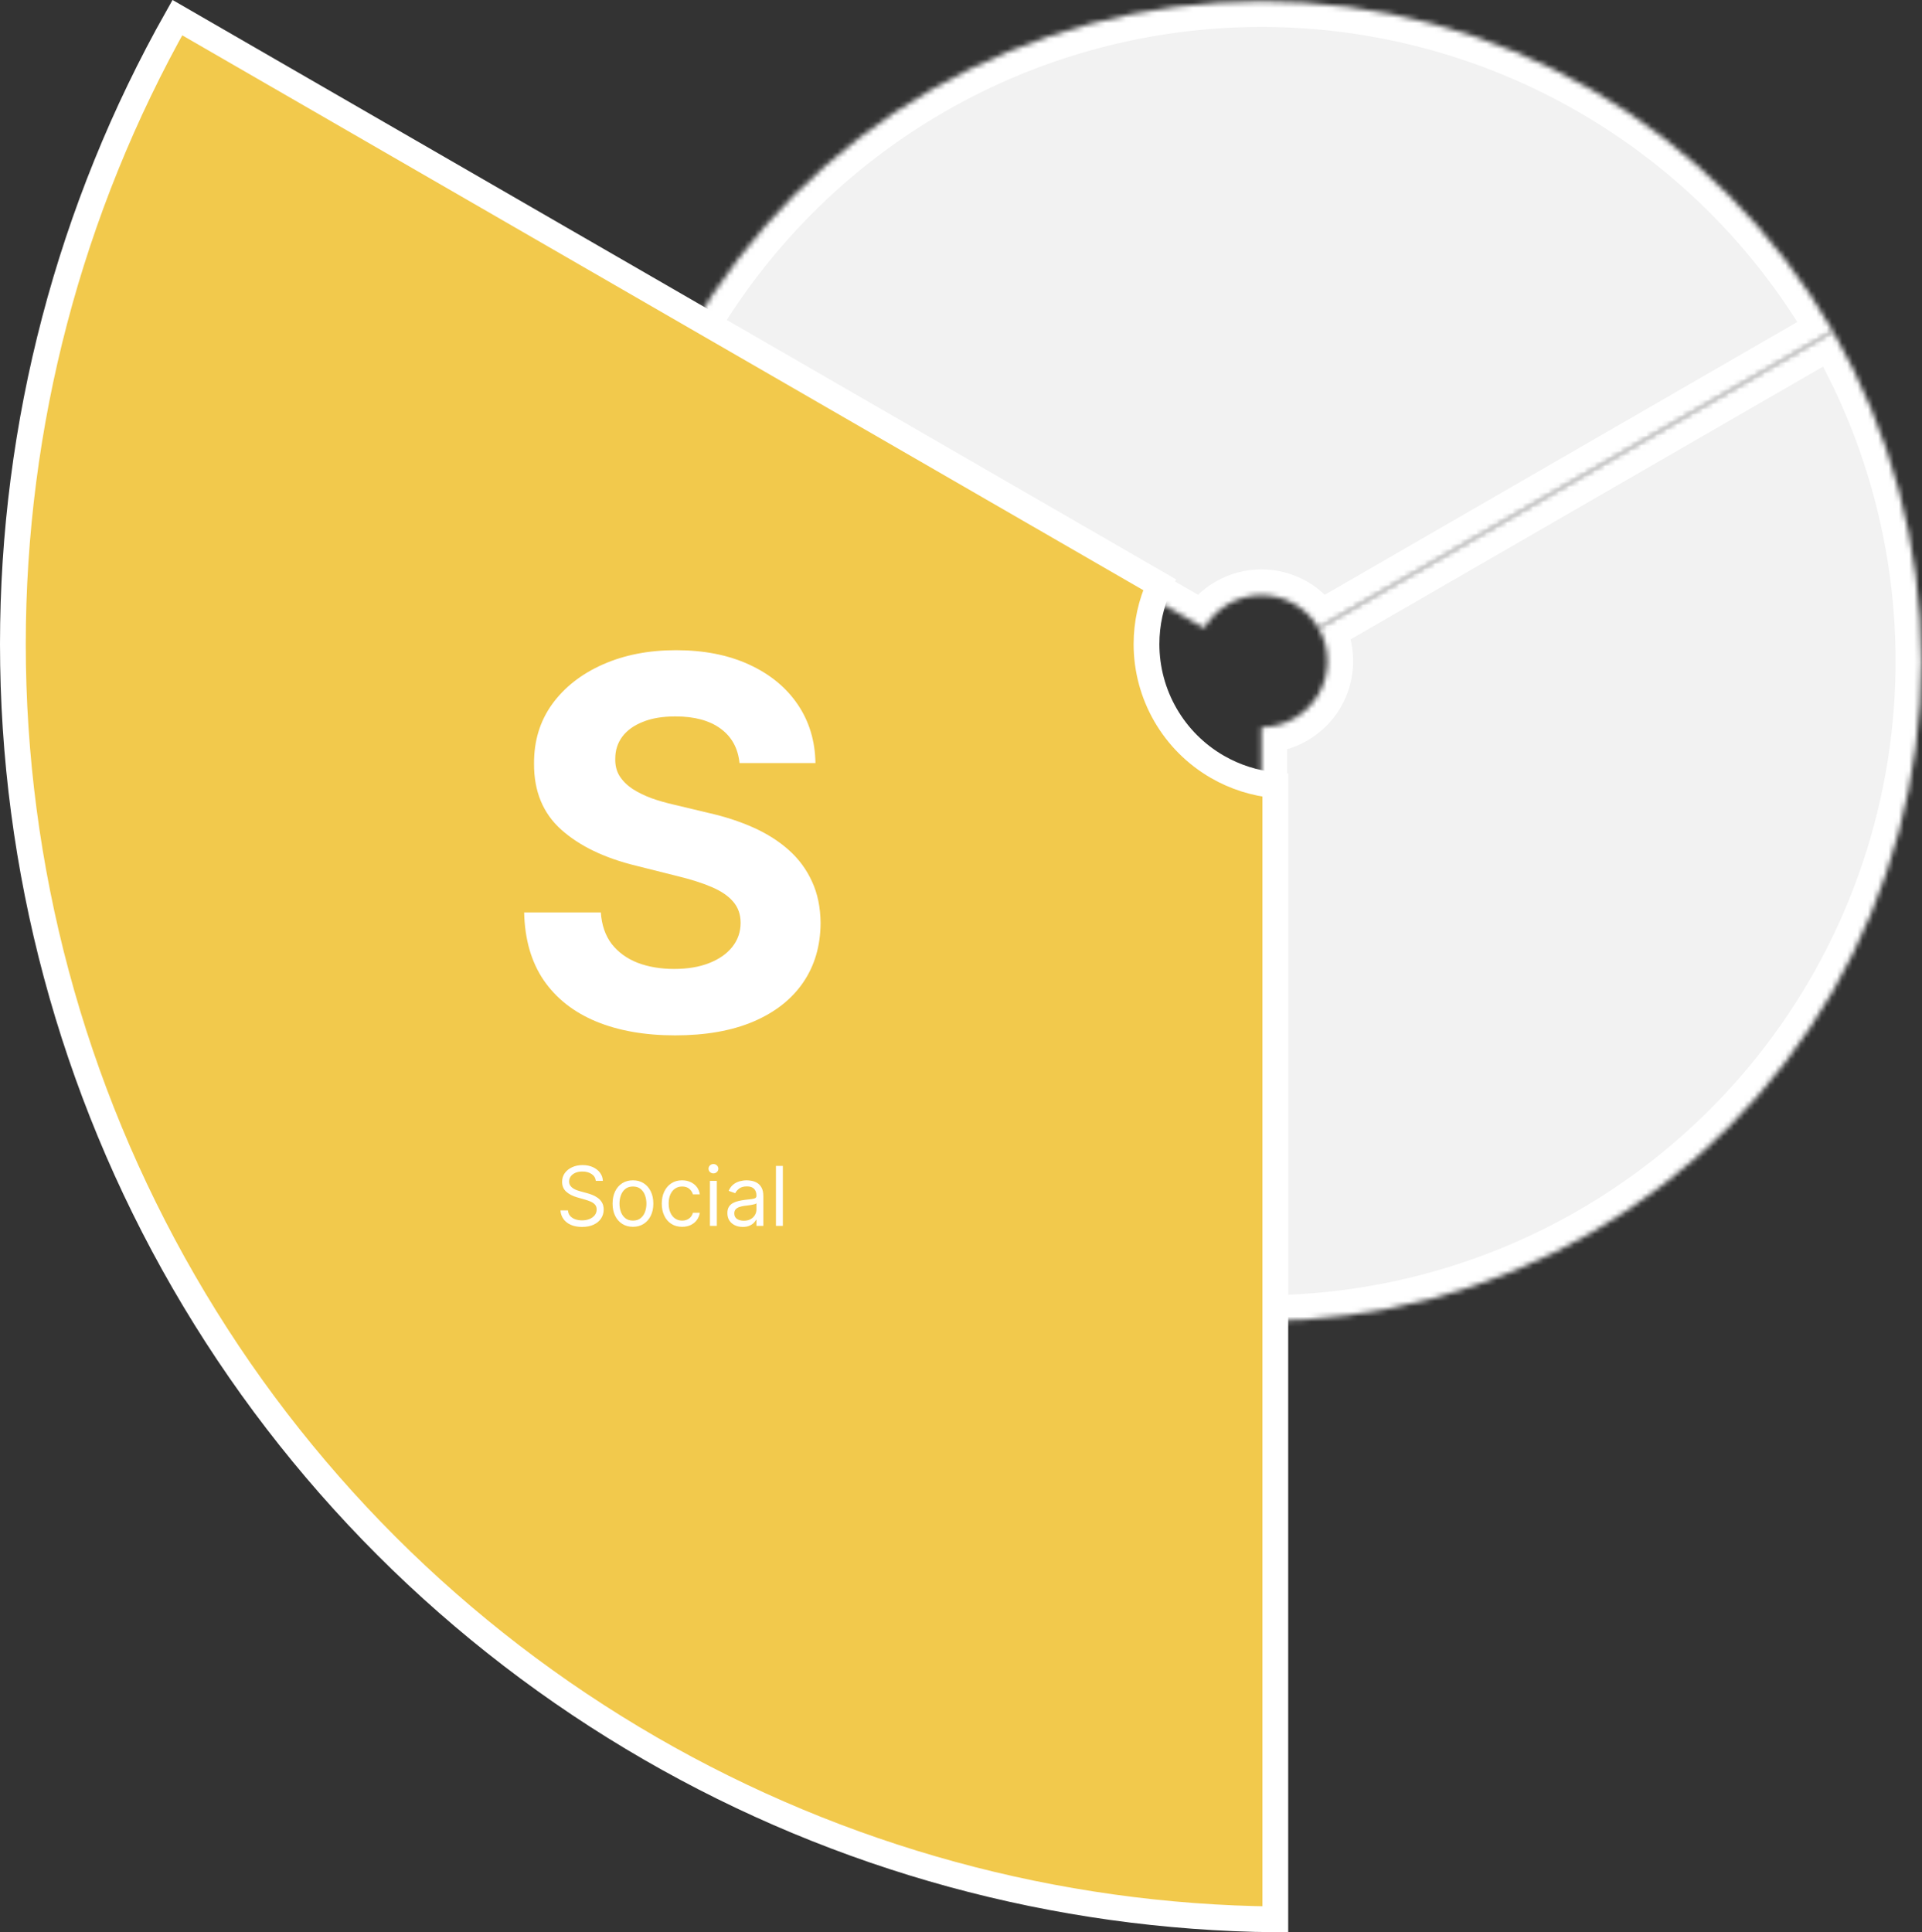 <svg width="373" height="375" viewBox="0 0 373 375" fill="none" xmlns="http://www.w3.org/2000/svg">
<rect x="0" y="0" width="373" height="375" fill="#333333" stroke="none"/>
<mask id="path-1-inside-1_3112_19061" fill="white">
<path d="M355.714 64.267C366.955 83.737 372.873 105.823 372.873 128.304C372.873 150.786 366.955 172.872 355.714 192.342C344.473 211.812 328.305 227.98 308.835 239.221C289.365 250.462 267.279 256.379 244.798 256.379L244.798 141.112C247.046 141.112 249.254 140.52 251.201 139.396C253.148 138.272 254.765 136.655 255.889 134.708C257.013 132.761 257.605 130.553 257.605 128.304C257.605 126.056 257.013 123.848 255.889 121.901L355.714 64.267Z"/>
</mask>
<path d="M355.714 64.267C366.955 83.737 372.873 105.823 372.873 128.304C372.873 150.786 366.955 172.872 355.714 192.342C344.473 211.812 328.305 227.98 308.835 239.221C289.365 250.462 267.279 256.379 244.798 256.379L244.798 141.112C247.046 141.112 249.254 140.52 251.201 139.396C253.148 138.272 254.765 136.655 255.889 134.708C257.013 132.761 257.605 130.553 257.605 128.304C257.605 126.056 257.013 123.848 255.889 121.901L355.714 64.267Z" fill="#F2F2F2" stroke="white" stroke-width="10" mask="url(#path-1-inside-1_3112_19061)"/>
<mask id="path-2-inside-2_3112_19061" fill="white">
<path d="M133.881 64.267C145.122 44.797 161.29 28.629 180.76 17.388C200.23 6.147 222.316 0.229 244.798 0.229C267.279 0.229 289.365 6.147 308.835 17.388C328.305 28.629 344.473 44.797 355.714 64.267L255.889 121.901C254.765 119.954 253.148 118.337 251.201 117.213C249.254 116.089 247.046 115.497 244.798 115.497C242.549 115.497 240.341 116.089 238.394 117.213C236.447 118.337 234.83 119.954 233.706 121.901L133.881 64.267Z"/>
</mask>
<path d="M133.881 64.267C145.122 44.797 161.29 28.629 180.76 17.388C200.23 6.147 222.316 0.229 244.798 0.229C267.279 0.229 289.365 6.147 308.835 17.388C328.305 28.629 344.473 44.797 355.714 64.267L255.889 121.901C254.765 119.954 253.148 118.337 251.201 117.213C249.254 116.089 247.046 115.497 244.798 115.497C242.549 115.497 240.341 116.089 238.394 117.213C236.447 118.337 234.83 119.954 233.706 121.901L133.881 64.267Z" fill="#F2F2F2" stroke="white" stroke-width="10" mask="url(#path-2-inside-2_3112_19061)"/>
<path d="M247.5 372.488C204.919 372.058 163.153 360.647 126.25 339.342C88.625 317.619 57.381 286.375 35.659 248.75C13.936 211.125 2.5 168.445 2.5 125C2.5 82.388 13.502 40.513 34.42 3.421L225.033 113.472C223.368 117.077 222.5 121.01 222.5 125C222.5 129.828 223.771 134.57 226.184 138.75C228.598 142.931 232.069 146.402 236.25 148.816C239.706 150.811 243.546 152.026 247.5 152.386L247.5 372.488Z" fill="#F2C94C" stroke="white" stroke-width="5"/>
<path d="M143.518 148.091C143.234 145.226 142.015 143.001 139.861 141.415C137.706 139.828 134.782 139.035 131.089 139.035C128.58 139.035 126.461 139.39 124.733 140.101C123.005 140.787 121.679 141.746 120.756 142.977C119.856 144.208 119.406 145.605 119.406 147.167C119.359 148.469 119.631 149.606 120.223 150.576C120.838 151.547 121.679 152.388 122.744 153.098C123.809 153.784 125.041 154.388 126.437 154.909C127.834 155.406 129.326 155.832 130.912 156.187L137.446 157.75C140.618 158.46 143.53 159.407 146.182 160.591C148.833 161.774 151.13 163.23 153.071 164.959C155.012 166.687 156.515 168.723 157.581 171.067C158.67 173.41 159.226 176.097 159.25 179.128C159.226 183.578 158.09 187.437 155.841 190.704C153.615 193.948 150.396 196.469 146.182 198.268C141.991 200.044 136.937 200.932 131.018 200.932C125.147 200.932 120.033 200.032 115.677 198.233C111.345 196.433 107.96 193.77 105.521 190.243C103.106 186.692 101.84 182.3 101.721 177.068H116.601C116.766 179.506 117.465 181.542 118.696 183.176C119.951 184.786 121.62 186.005 123.703 186.834C125.81 187.638 128.189 188.041 130.841 188.041C133.445 188.041 135.706 187.662 137.623 186.905C139.565 186.147 141.068 185.093 142.133 183.744C143.199 182.395 143.731 180.844 143.731 179.092C143.731 177.459 143.246 176.085 142.275 174.973C141.328 173.86 139.932 172.913 138.085 172.132C136.262 171.351 134.025 170.64 131.373 170.001L123.454 168.013C117.323 166.521 112.481 164.189 108.93 161.017C105.379 157.844 103.615 153.571 103.639 148.197C103.615 143.794 104.787 139.947 107.155 136.656C109.546 133.365 112.825 130.797 116.991 128.95C121.158 127.103 125.893 126.18 131.196 126.18C136.594 126.18 141.305 127.103 145.329 128.95C149.378 130.797 152.526 133.365 154.775 136.656C157.024 139.947 158.184 143.758 158.256 148.091H143.518Z" fill="white"/>
<path d="M115.632 229.174C115.564 228.599 115.287 228.152 114.803 227.834C114.318 227.515 113.723 227.356 113.018 227.356C112.503 227.356 112.053 227.44 111.666 227.606C111.284 227.773 110.984 228.002 110.768 228.294C110.556 228.585 110.45 228.917 110.45 229.288C110.45 229.599 110.524 229.866 110.672 230.089C110.823 230.309 111.017 230.493 111.251 230.64C111.486 230.784 111.732 230.904 111.99 230.998C112.248 231.089 112.484 231.163 112.7 231.22L113.882 231.538C114.185 231.618 114.522 231.727 114.893 231.868C115.268 232.008 115.626 232.199 115.967 232.442C116.312 232.68 116.596 232.987 116.82 233.362C117.043 233.737 117.155 234.197 117.155 234.743C117.155 235.371 116.99 235.94 116.661 236.447C116.335 236.955 115.857 237.358 115.229 237.657C114.604 237.957 113.844 238.106 112.95 238.106C112.117 238.106 111.395 237.972 110.786 237.703C110.179 237.434 109.702 237.059 109.354 236.578C109.009 236.097 108.814 235.538 108.768 234.902H110.223C110.261 235.341 110.409 235.705 110.666 235.993C110.928 236.277 111.257 236.489 111.655 236.629C112.056 236.765 112.488 236.834 112.95 236.834C113.488 236.834 113.971 236.746 114.399 236.572C114.827 236.394 115.166 236.148 115.416 235.834C115.666 235.515 115.791 235.144 115.791 234.72C115.791 234.334 115.683 234.019 115.467 233.777C115.251 233.534 114.967 233.337 114.615 233.186C114.263 233.034 113.882 232.902 113.473 232.788L112.041 232.379C111.132 232.118 110.412 231.745 109.882 231.26C109.352 230.775 109.087 230.14 109.087 229.356C109.087 228.705 109.263 228.137 109.615 227.652C109.971 227.163 110.448 226.784 111.047 226.515C111.649 226.243 112.321 226.106 113.064 226.106C113.814 226.106 114.481 226.241 115.064 226.51C115.647 226.775 116.109 227.138 116.45 227.601C116.795 228.063 116.977 228.587 116.996 229.174H115.632ZM122.835 238.084C122.047 238.084 121.356 237.896 120.761 237.521C120.17 237.146 119.708 236.621 119.375 235.947C119.045 235.273 118.881 234.485 118.881 233.584C118.881 232.674 119.045 231.881 119.375 231.203C119.708 230.525 120.17 229.998 120.761 229.623C121.356 229.248 122.047 229.061 122.835 229.061C123.623 229.061 124.313 229.248 124.903 229.623C125.498 229.998 125.96 230.525 126.29 231.203C126.623 231.881 126.79 232.674 126.79 233.584C126.79 234.485 126.623 235.273 126.29 235.947C125.96 236.621 125.498 237.146 124.903 237.521C124.313 237.896 123.623 238.084 122.835 238.084ZM122.835 236.879C123.434 236.879 123.926 236.726 124.312 236.419C124.699 236.112 124.985 235.709 125.17 235.209C125.356 234.709 125.449 234.167 125.449 233.584C125.449 233 125.356 232.457 125.17 231.953C124.985 231.449 124.699 231.042 124.312 230.731C123.926 230.421 123.434 230.265 122.835 230.265C122.237 230.265 121.744 230.421 121.358 230.731C120.972 231.042 120.686 231.449 120.5 231.953C120.314 232.457 120.222 233 120.222 233.584C120.222 234.167 120.314 234.709 120.5 235.209C120.686 235.709 120.972 236.112 121.358 236.419C121.744 236.726 122.237 236.879 122.835 236.879ZM132.382 238.084C131.564 238.084 130.859 237.89 130.268 237.504C129.678 237.118 129.223 236.585 128.905 235.907C128.587 235.229 128.428 234.455 128.428 233.584C128.428 232.697 128.59 231.915 128.916 231.237C129.246 230.555 129.704 230.023 130.291 229.64C130.882 229.254 131.571 229.061 132.359 229.061C132.973 229.061 133.526 229.174 134.018 229.402C134.511 229.629 134.914 229.947 135.229 230.356C135.543 230.765 135.738 231.243 135.814 231.788H134.473C134.371 231.39 134.143 231.038 133.791 230.731C133.443 230.421 132.973 230.265 132.382 230.265C131.859 230.265 131.401 230.402 131.007 230.674C130.617 230.943 130.312 231.324 130.092 231.817C129.876 232.305 129.768 232.879 129.768 233.538C129.768 234.212 129.875 234.799 130.087 235.299C130.303 235.799 130.606 236.188 130.996 236.464C131.39 236.741 131.852 236.879 132.382 236.879C132.731 236.879 133.047 236.818 133.331 236.697C133.615 236.576 133.856 236.402 134.053 236.174C134.25 235.947 134.39 235.674 134.473 235.356H135.814C135.738 235.871 135.551 236.335 135.251 236.748C134.956 237.157 134.564 237.483 134.075 237.726C133.59 237.964 133.026 238.084 132.382 238.084ZM137.774 237.902V229.174H139.115V237.902H137.774ZM138.456 227.72C138.195 227.72 137.969 227.631 137.78 227.453C137.594 227.275 137.501 227.061 137.501 226.811C137.501 226.561 137.594 226.347 137.78 226.169C137.969 225.991 138.195 225.902 138.456 225.902C138.717 225.902 138.941 225.991 139.126 226.169C139.316 226.347 139.411 226.561 139.411 226.811C139.411 227.061 139.316 227.275 139.126 227.453C138.941 227.631 138.717 227.72 138.456 227.72ZM144.139 238.106C143.586 238.106 143.084 238.002 142.634 237.794C142.183 237.582 141.825 237.277 141.56 236.879C141.295 236.477 141.162 235.993 141.162 235.424C141.162 234.924 141.26 234.519 141.457 234.209C141.654 233.894 141.918 233.648 142.247 233.47C142.577 233.292 142.94 233.159 143.338 233.072C143.74 232.981 144.143 232.909 144.548 232.856C145.079 232.788 145.509 232.737 145.838 232.703C146.171 232.665 146.414 232.602 146.565 232.515C146.721 232.428 146.798 232.277 146.798 232.061V232.015C146.798 231.455 146.645 231.019 146.338 230.709C146.035 230.398 145.575 230.243 144.957 230.243C144.317 230.243 143.815 230.383 143.452 230.663C143.088 230.943 142.832 231.243 142.685 231.561L141.412 231.106C141.639 230.576 141.942 230.163 142.321 229.868C142.704 229.568 143.12 229.36 143.571 229.243C144.026 229.121 144.473 229.061 144.912 229.061C145.192 229.061 145.514 229.095 145.878 229.163C146.245 229.227 146.599 229.362 146.94 229.567C147.285 229.771 147.571 230.08 147.798 230.493C148.026 230.906 148.139 231.459 148.139 232.152V237.902H146.798V236.72H146.73C146.639 236.909 146.488 237.112 146.276 237.328C146.063 237.544 145.781 237.727 145.429 237.879C145.077 238.031 144.647 238.106 144.139 238.106ZM144.344 236.902C144.874 236.902 145.321 236.798 145.685 236.589C146.052 236.381 146.329 236.112 146.514 235.782C146.704 235.453 146.798 235.106 146.798 234.743V233.515C146.741 233.584 146.616 233.646 146.423 233.703C146.234 233.756 146.014 233.803 145.764 233.845C145.518 233.883 145.277 233.917 145.043 233.947C144.812 233.974 144.624 233.996 144.48 234.015C144.132 234.061 143.806 234.135 143.503 234.237C143.204 234.335 142.961 234.485 142.776 234.686C142.594 234.883 142.503 235.152 142.503 235.493C142.503 235.959 142.675 236.311 143.02 236.549C143.368 236.784 143.81 236.902 144.344 236.902ZM151.928 226.265V237.902H150.587V226.265H151.928Z" fill="white"/>
</svg>
